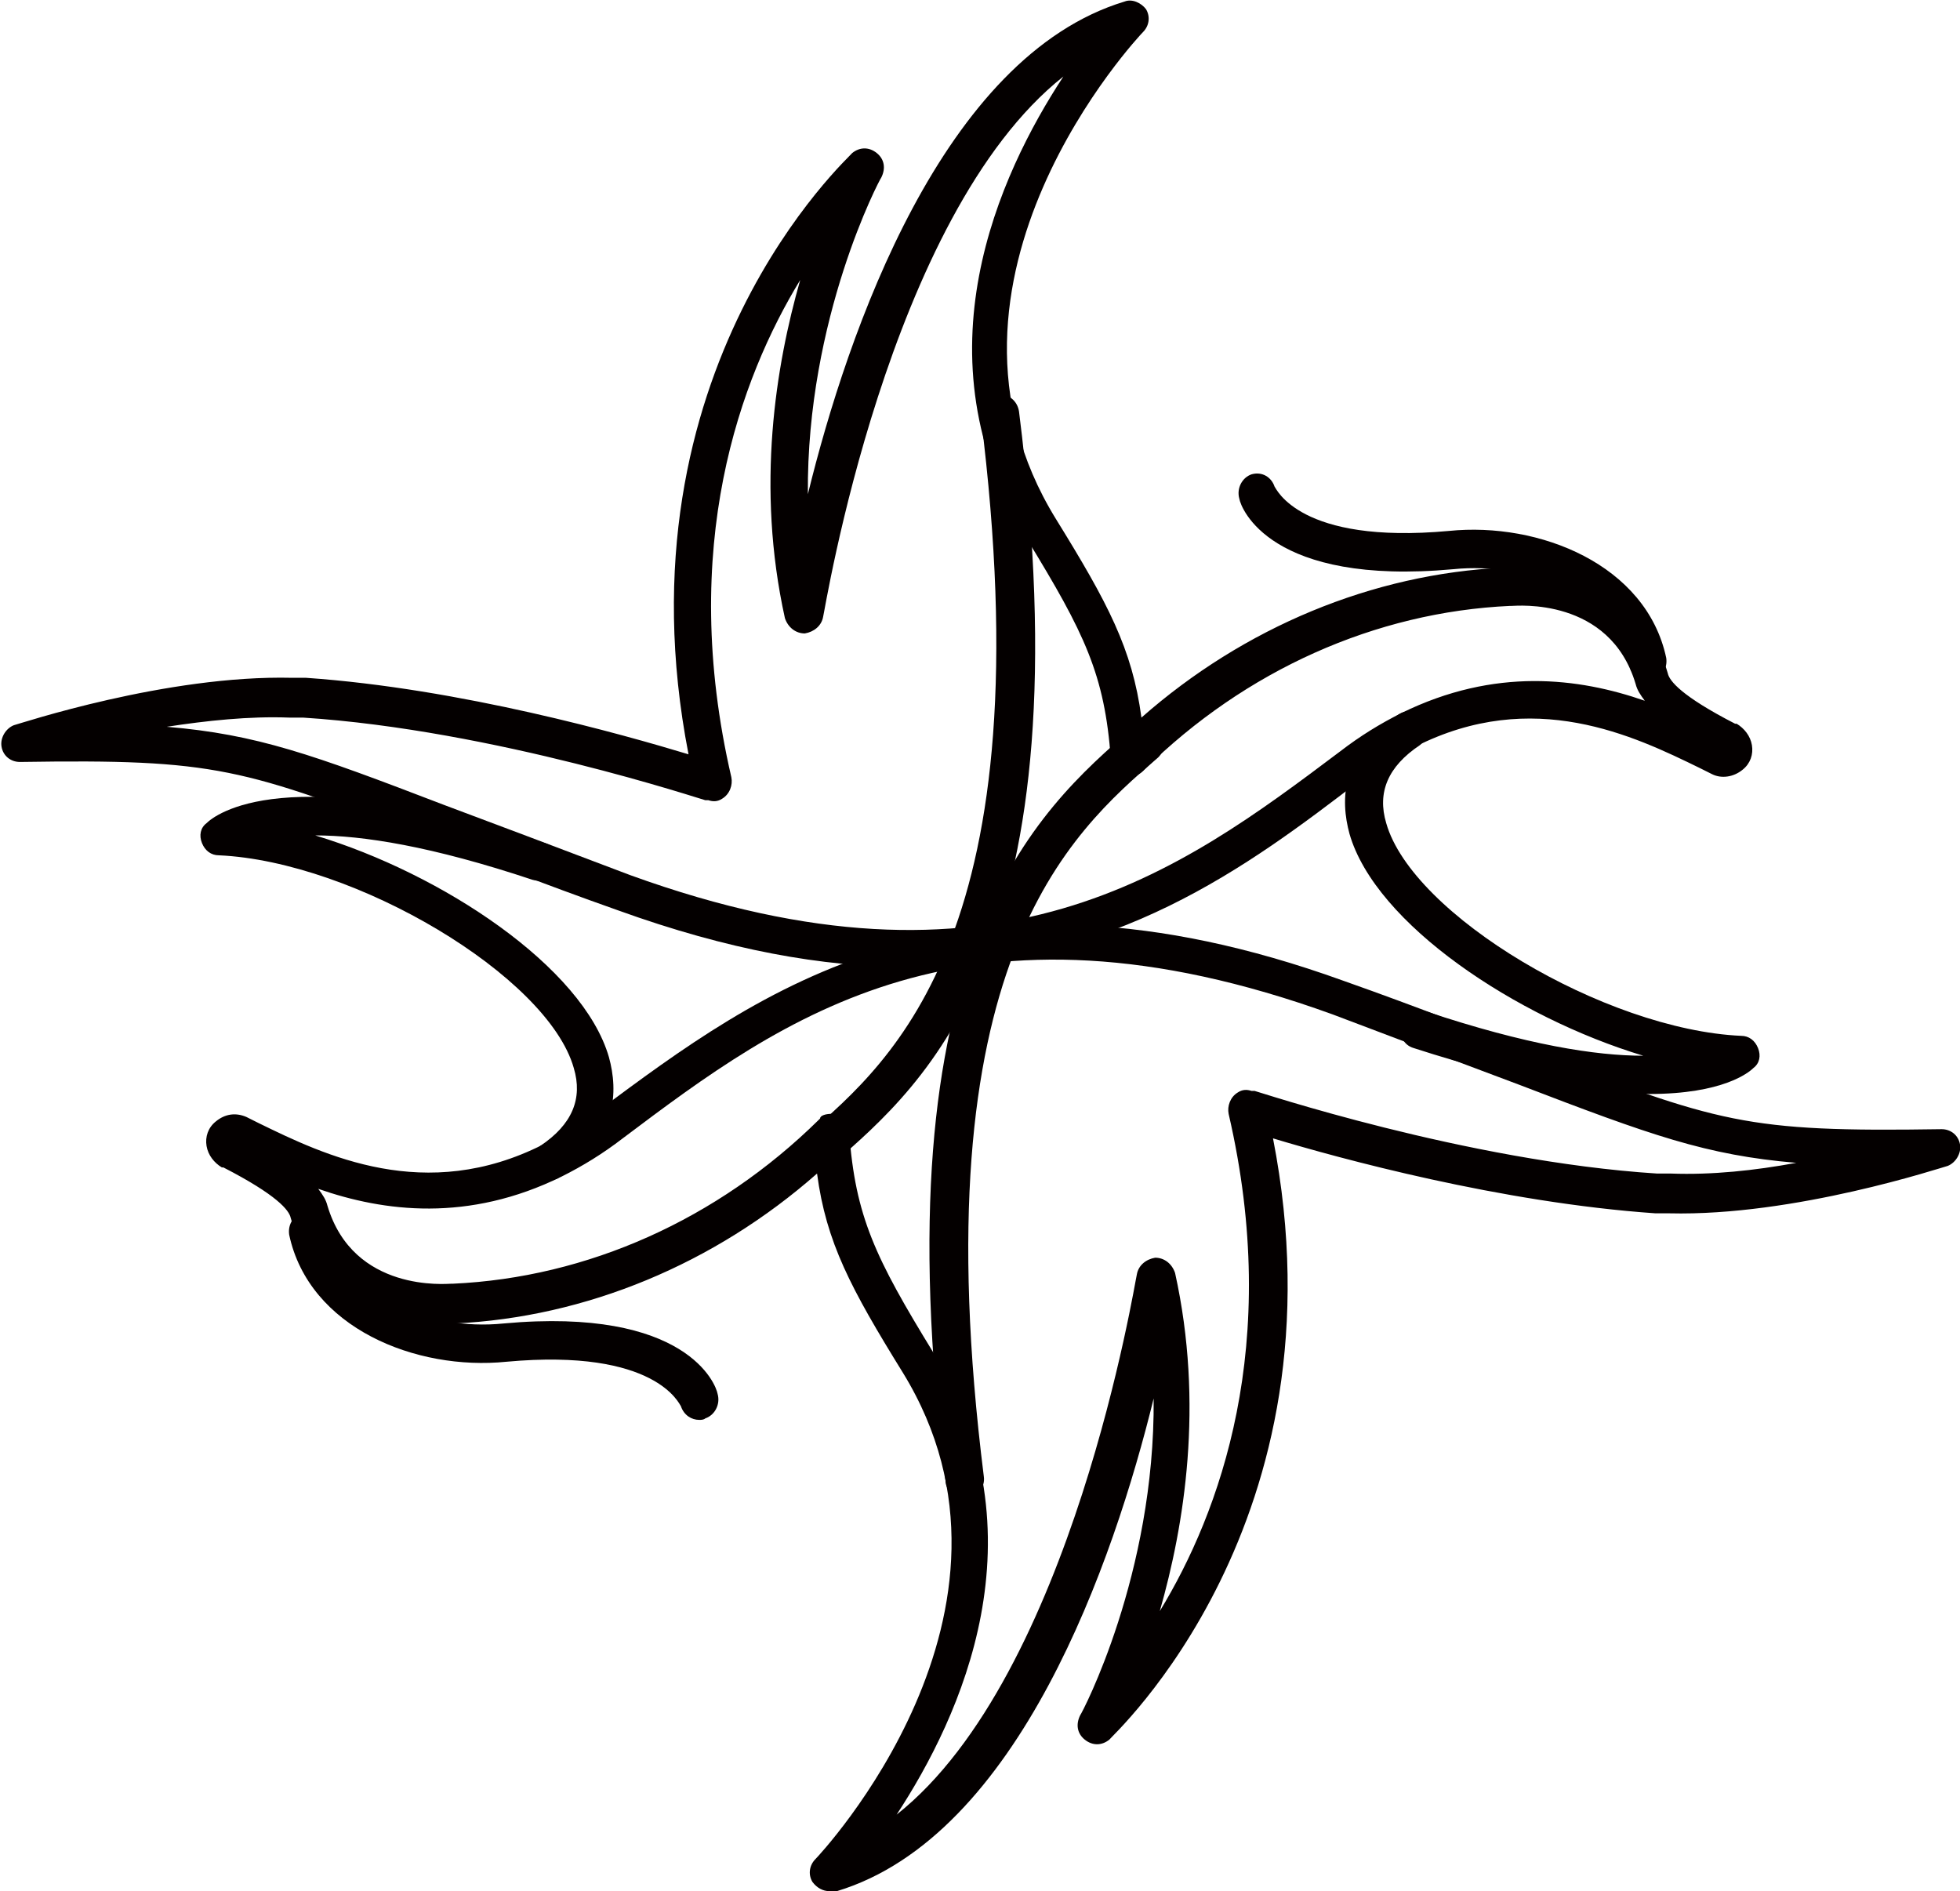 <?xml version="1.0" encoding="utf-8"?>
<!-- Generator: Adobe Illustrator 26.0.0, SVG Export Plug-In . SVG Version: 6.00 Build 0)  -->
<svg version="1.1" id="图层_1" xmlns="http://www.w3.org/2000/svg" xmlns:xlink="http://www.w3.org/1999/xlink" x="0px" y="0px"
	 viewBox="0 0 128.1 123.6" style="enable-background:new 0 0 128.1 123.6;" xml:space="preserve">
<style type="text/css">
	.st0{fill:#040000;}
</style>
<g>
	<g>
		<g>
			<g>
				<g>
					<path class="st0" d="M107.8,71.5c-3.4,0-8.3-0.7-15.4-3c-0.7-0.2-1-0.9-0.8-1.6c0.2-0.7,0.9-1,1.6-0.8
						c6.6,2.2,11.1,2.9,14.2,2.9c-8.3-2.5-17.5-8.6-19.2-14.5c-0.6-2.2-0.6-5.3,3.2-7.8c0.6-0.4,1.3-0.2,1.7,0.3
						c0.4,0.6,0.2,1.3-0.3,1.7c-2.1,1.4-2.8,3.1-2.2,5.1c1.7,6,14.3,13.5,23.2,13.9c0.5,0,0.9,0.3,1.1,0.8c0.2,0.5,0.1,1-0.3,1.3
						C114.3,70.1,112.6,71.5,107.8,71.5z"/>
					<path class="st0" d="M66,61.2"/>
				</g>
				<g>
					<path class="st0" d="M65.3,61.4"/>
					<path class="st0" d="M59.3,63.2c-5.5,0-11.7-1.1-18.9-3.7c-5.1-1.8-9.1-3.4-12.3-4.6c-12.3-4.7-13.9-5.3-26.8-5.1c0,0,0,0,0,0
						c-0.6,0-1.1-0.4-1.2-1c-0.1-0.6,0.3-1.2,0.8-1.4c0.4-0.1,10-3.3,18.2-3.1l0.9,0C30.1,45,40.7,48,45,49.3
						C40.1,24.1,55.6,10.2,55.7,10c0.5-0.4,1.1-0.4,1.6,0c0.5,0.4,0.6,1,0.3,1.6c-0.1,0.1-4.9,9.2-4.8,20.7
						c2.6-10.6,8.8-28.6,20.7-32.2c0.5-0.2,1.1,0.1,1.4,0.5c0.3,0.5,0.2,1.1-0.2,1.5c-0.2,0.2-15.3,16.2-5.7,31.8
						c3.4,5.5,5,8.5,5.6,13c6.7-5.9,15.1-9.4,23.7-9.8c2.9-0.3,8.9,0.7,10.7,6.9c0.1,0.5,0.9,1.5,4.4,3.3l0.1,0
						c0.5,0.3,0.9,0.8,1,1.4c0.1,0.6-0.1,1.2-0.6,1.6c-0.6,0.5-1.4,0.6-2,0.3l-0.8-0.4c-4.3-2.1-10.9-5.3-18.6-1.4
						c-1.2,0.6-2.4,1.4-3.6,2.2C81.6,56.6,72.8,63.2,59.3,63.2z M10.9,47.5c5.9,0.5,9.5,1.8,18.1,5.1c3.2,1.2,7.2,2.7,12.2,4.6
						c24,8.7,35.9-0.2,46.4-8.1c1.3-1,2.6-1.8,4-2.5c6.1-3,11.6-2.3,15.9-0.8c-0.3-0.4-0.5-0.7-0.6-1.1c-1.7-5.7-7.8-5.1-8.1-5.1
						c0,0-0.1,0-0.1,0c-8.8,0.4-17.3,4.2-23.9,10.7l-0.1,0.1c-0.3,0.3-0.9,0.5-1.3,0.3c-0.5-0.2-0.8-0.6-0.8-1.1
						c-0.4-5.5-1.7-8.2-5.5-14.4c-7.3-11.9-1.8-23.8,2.4-30.2c-11.5,9.1-15.6,35-15.7,35.3c-0.1,0.6-0.6,1-1.2,1.1
						c-0.6,0-1.1-0.4-1.3-1c-1.9-8.6-0.6-16.5,1-22.1c-3.9,6.4-8,17.4-4.5,32.5c0.1,0.5-0.1,1.1-0.6,1.4c-0.3,0.2-0.6,0.2-0.9,0.1
						c-0.1,0-0.1,0-0.2,0c-0.1,0-13.8-4.6-26.3-5.4l-0.9,0C16.3,46.8,13.5,47.1,10.9,47.5z"/>
				</g>
			</g>
		</g>
		<g>
			<g>
				<path class="st0" d="M36,77.1c-0.4,0-0.8-0.2-1-0.5c-0.4-0.6-0.2-1.3,0.3-1.7c2.1-1.4,2.8-3.1,2.2-5.1
					c-1.7-6-14.3-13.5-23.2-13.9c-0.5,0-0.9-0.3-1.1-0.8s-0.1-1,0.3-1.3c0.5-0.5,5.1-4.3,22.1,1.3c0.7,0.2,1,0.9,0.8,1.6
					c-0.2,0.7-0.9,1-1.6,0.8c-6.6-2.2-11.1-2.9-14.2-2.9c8.3,2.5,17.5,8.6,19.2,14.5c0.6,2.2,0.6,5.3-3.2,7.8
					C36.4,77.1,36.2,77.1,36,77.1z"/>
				<path class="st0" d="M62.1,62.4"/>
			</g>
			<g>
				<path class="st0" d="M62.8,62.2"/>
				<path class="st0" d="M54.2,123.6c-0.4,0-0.8-0.2-1.1-0.6c-0.3-0.5-0.2-1.1,0.2-1.5c0.2-0.2,15.3-16.2,5.7-31.8
					c-3.4-5.5-5-8.5-5.6-13c-6.7,5.9-15.1,9.4-23.7,9.8c-2.9,0.3-8.9-0.7-10.7-6.9c-0.1-0.5-0.9-1.5-4.4-3.3l-0.1,0
					c-0.5-0.3-0.9-0.8-1-1.4c-0.1-0.6,0.1-1.2,0.6-1.6c0.6-0.5,1.3-0.6,2-0.3l0.8,0.4c4.3,2.1,10.9,5.3,18.6,1.4
					c1.2-0.6,2.4-1.4,3.6-2.2c10.5-7.8,23.5-17.6,48.7-8.5c5.1,1.8,9.1,3.4,12.3,4.6c12.3,4.7,13.9,5.3,26.8,5.1c0,0,0,0,0,0
					c0.6,0,1.1,0.4,1.2,1c0.1,0.6-0.3,1.2-0.8,1.4c-0.4,0.1-10,3.3-18.2,3.1l-0.9,0c-10.1-0.7-20.7-3.6-25-4.9
					c4.9,25.1-10.6,39.1-10.7,39.3c-0.5,0.4-1.1,0.4-1.6,0c-0.5-0.4-0.6-1-0.3-1.6c0.1-0.1,4.9-9.2,4.8-20.7
					c-2.6,10.6-8.8,28.6-20.7,32.2C54.4,123.6,54.3,123.6,54.2,123.6z M54.3,72.8c0.1,0,0.3,0,0.4,0.1c0.5,0.2,0.8,0.6,0.8,1.1
					c0.4,5.5,1.7,8.2,5.5,14.4c7.3,11.9,1.8,23.8-2.4,30.2c11.5-9.1,15.6-35,15.7-35.3c0.1-0.6,0.6-1,1.2-1.1c0.6,0,1.1,0.4,1.3,1
					c1.9,8.6,0.6,16.5-1,22.1c3.9-6.4,8-17.4,4.5-32.5c-0.1-0.5,0.1-1.1,0.6-1.4c0.3-0.2,0.6-0.2,0.9-0.1c0.1,0,0.1,0,0.2,0
					c0.1,0,13.8,4.6,26.3,5.4l0.9,0c2.7,0.1,5.5-0.2,8.2-0.7c-5.9-0.5-9.5-1.8-18.1-5.1c-3.2-1.2-7.2-2.7-12.2-4.6
					c-24-8.7-35.9,0.2-46.4,8.1c-1.3,1-2.6,1.8-4,2.5c-6.1,3-11.6,2.3-15.9,0.8c0.3,0.4,0.5,0.7,0.6,1.1c1.7,5.7,7.8,5.1,8.1,5.1
					c0,0,0.1,0,0.1,0c8.8-0.4,17.3-4.2,23.9-10.7l0.1-0.1C53.6,72.9,54,72.8,54.3,72.8z"/>
			</g>
		</g>
		<path class="st0" d="M63,97.9c-0.6,0-1.2-0.5-1.2-1.1C57.4,62,67.8,53,74,47.6c0.5-0.4,1.3-0.4,1.8,0.1c0.4,0.5,0.4,1.3-0.1,1.8
			c-5.8,5-15.6,13.5-11.4,47c0.1,0.7-0.4,1.3-1.1,1.4C63.1,97.9,63.1,97.9,63,97.9z"/>
		<path class="st0" d="M53.5,76.4c-0.3,0-0.7-0.1-0.9-0.4c-0.4-0.5-0.4-1.3,0.1-1.8c5.8-5,15.6-13.5,11.4-47
			c-0.1-0.7,0.4-1.3,1.1-1.4c0.7-0.1,1.3,0.4,1.4,1.1c4.4,34.9-6,43.8-12.2,49.2C54.1,76.3,53.8,76.4,53.5,76.4z"/>
	</g>
	<path class="st0" d="M107.7,44.5c-0.6,0-1.1-0.4-1.2-1c-0.9-4.5-6.6-6.8-11.5-6.3c-12,1.1-13.9-4-14-4.6c-0.2-0.7,0.2-1.4,0.8-1.6
		c0.7-0.2,1.3,0.2,1.5,0.8c0.1,0.1,1.6,3.8,11.4,2.9c5.9-0.6,12.9,2.2,14.2,8.3c0.1,0.7-0.3,1.3-1,1.5
		C107.9,44.5,107.8,44.5,107.7,44.5z"/>
	<path class="st0" d="M45.7,92.8c-0.5,0-1-0.3-1.2-0.9c-0.1-0.1-1.6-3.8-11.4-2.9c-5.9,0.6-12.9-2.2-14.2-8.3
		c-0.1-0.7,0.3-1.3,1-1.5c0.7-0.1,1.3,0.3,1.5,1c0.9,4.5,6.6,6.8,11.5,6.3c12-1.1,13.9,4,14,4.6c0.2,0.7-0.2,1.4-0.8,1.6
		C46,92.8,45.8,92.8,45.7,92.8z"/>
</g>
</svg>
